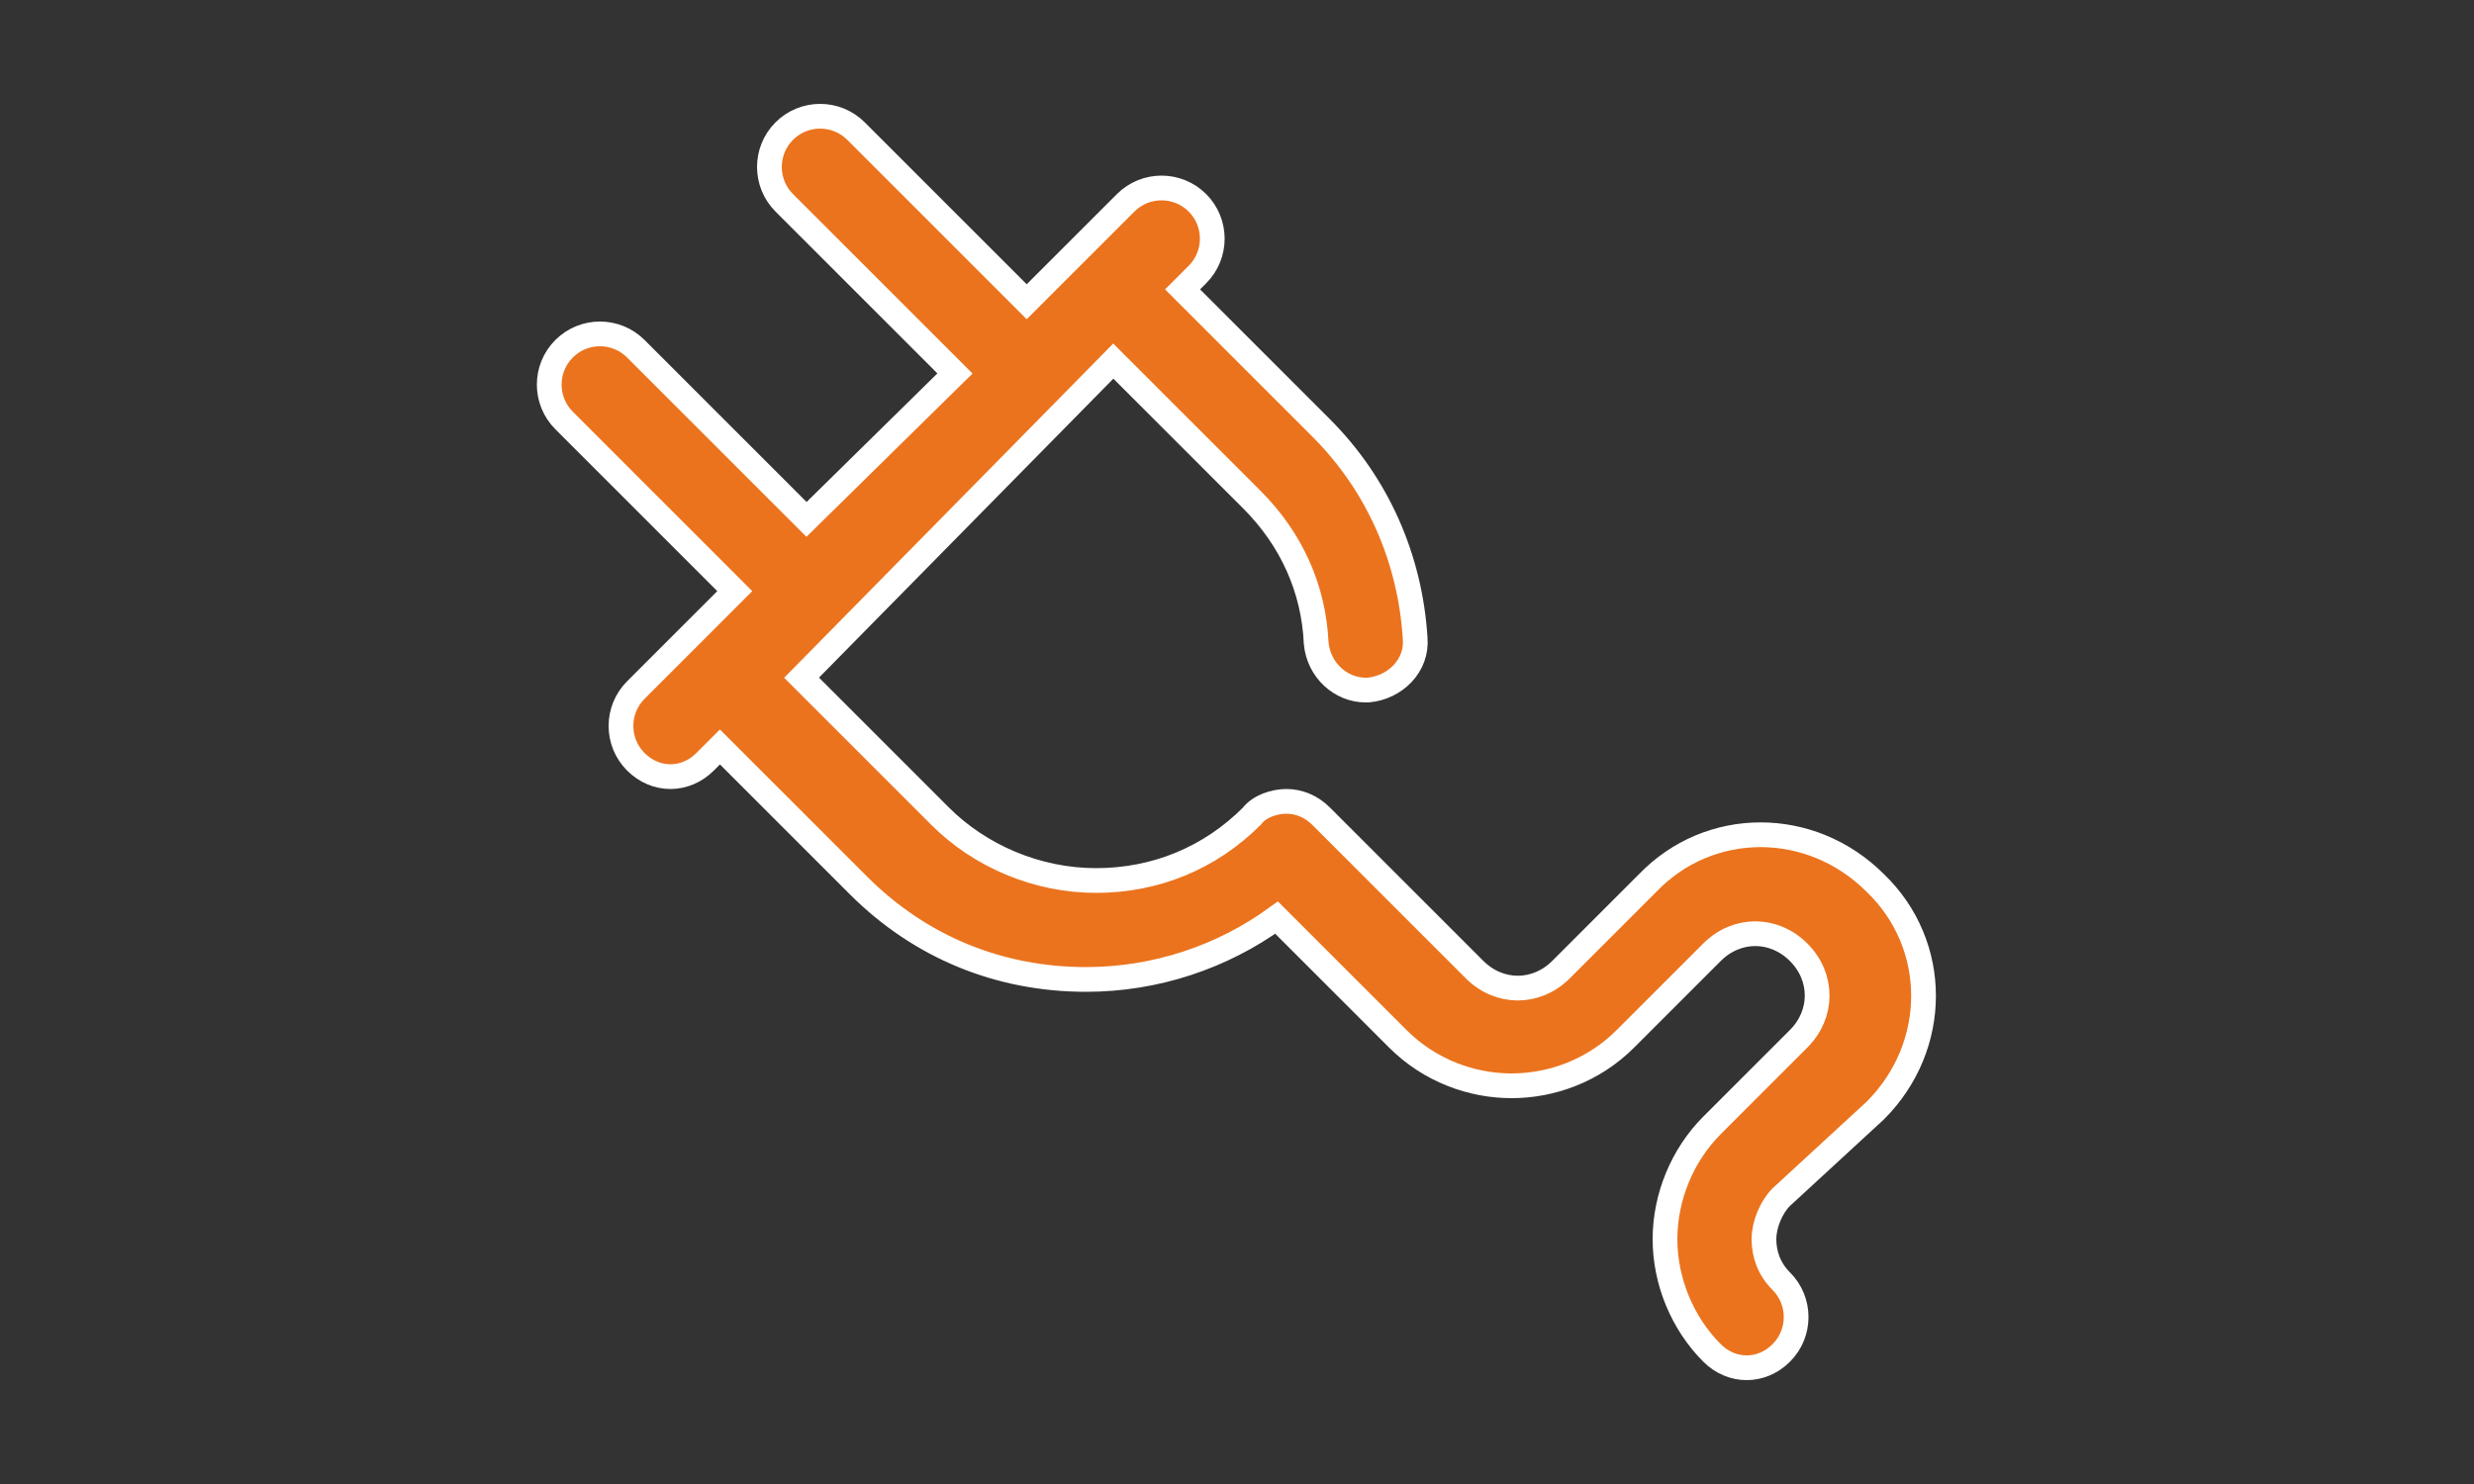 <?xml version="1.0" encoding="utf-8"?>
<!-- Generator: Adobe Illustrator 21.0.0, SVG Export Plug-In . SVG Version: 6.00 Build 0)  -->
<svg version="1.1" id="svg" xmlns="http://www.w3.org/2000/svg" xmlns:xlink="http://www.w3.org/1999/xlink" x="0px" y="0px"
	 viewBox="0 0 100 60" style="enable-background:new 0 0 100 60;" xml:space="preserve">
<rect x="0" y="0" width="100" height="60" fill="#333333" stroke="none"/>
<style type="text/css">
	.st0{fill:#EB731D;stroke:#FFFFFF;stroke-miterlimit:10;}
</style>
<path class="st0" d="M75.8,44.9c2.6-2.6,2.6-6.7,0-9.2c-2.6-2.6-6.7-2.6-9.2,0l-3.5,3.5c-1,1-2.5,1-3.5,0l-6.2-6.2
	c-0.4-0.4-0.9-0.6-1.4-0.6c-0.5,0-1.1,0.2-1.4,0.6c-1.7,1.7-3.9,2.6-6.3,2.6s-4.7-1-6.3-2.6l-5.6-5.6L45,14.6l5.6,5.6
	c1.6,1.6,2.5,3.6,2.6,5.8c0.1,1.1,1,1.9,2,1.9h0.1c1.1-0.1,2-1,1.9-2.1c-0.2-3.2-1.5-6.2-3.8-8.5l-5.6-5.6l0.6-0.6
	c0.8-0.8,0.8-2.1,0-2.9c-0.8-0.8-2.1-0.8-2.9,0l-4,4l-6.9-6.9c-0.8-0.8-2.1-0.8-2.9,0c-0.8,0.8-0.8,2.1,0,2.9l6.9,6.9l-6,5.9
	l-6.9-6.9c-0.8-0.8-2.1-0.8-2.9,0c-0.8,0.8-0.8,2.1,0,2.9l6.9,6.9l-4,4c-0.8,0.8-0.8,2.1,0,2.9c0.4,0.4,0.9,0.6,1.4,0.6
	s1-0.2,1.4-0.6l0.6-0.6l5.6,5.6c2.5,2.5,5.7,3.8,9.2,3.8c2.8,0,5.5-0.9,7.7-2.5l4.9,4.9c1.3,1.3,3,1.9,4.6,1.9s3.3-0.6,4.6-1.9
	l3.5-3.5c1-1,2.5-1,3.5,0s1,2.5,0,3.5l-3.5,3.5c-1.2,1.2-1.9,2.9-1.9,4.6s0.7,3.4,1.9,4.6c0.4,0.4,0.9,0.6,1.4,0.6s1-0.2,1.4-0.6
	c0.8-0.8,0.8-2.1,0-2.9c-0.5-0.5-0.7-1.1-0.7-1.7s0.3-1.3,0.7-1.7L75.8,44.9z"/>
</svg>
